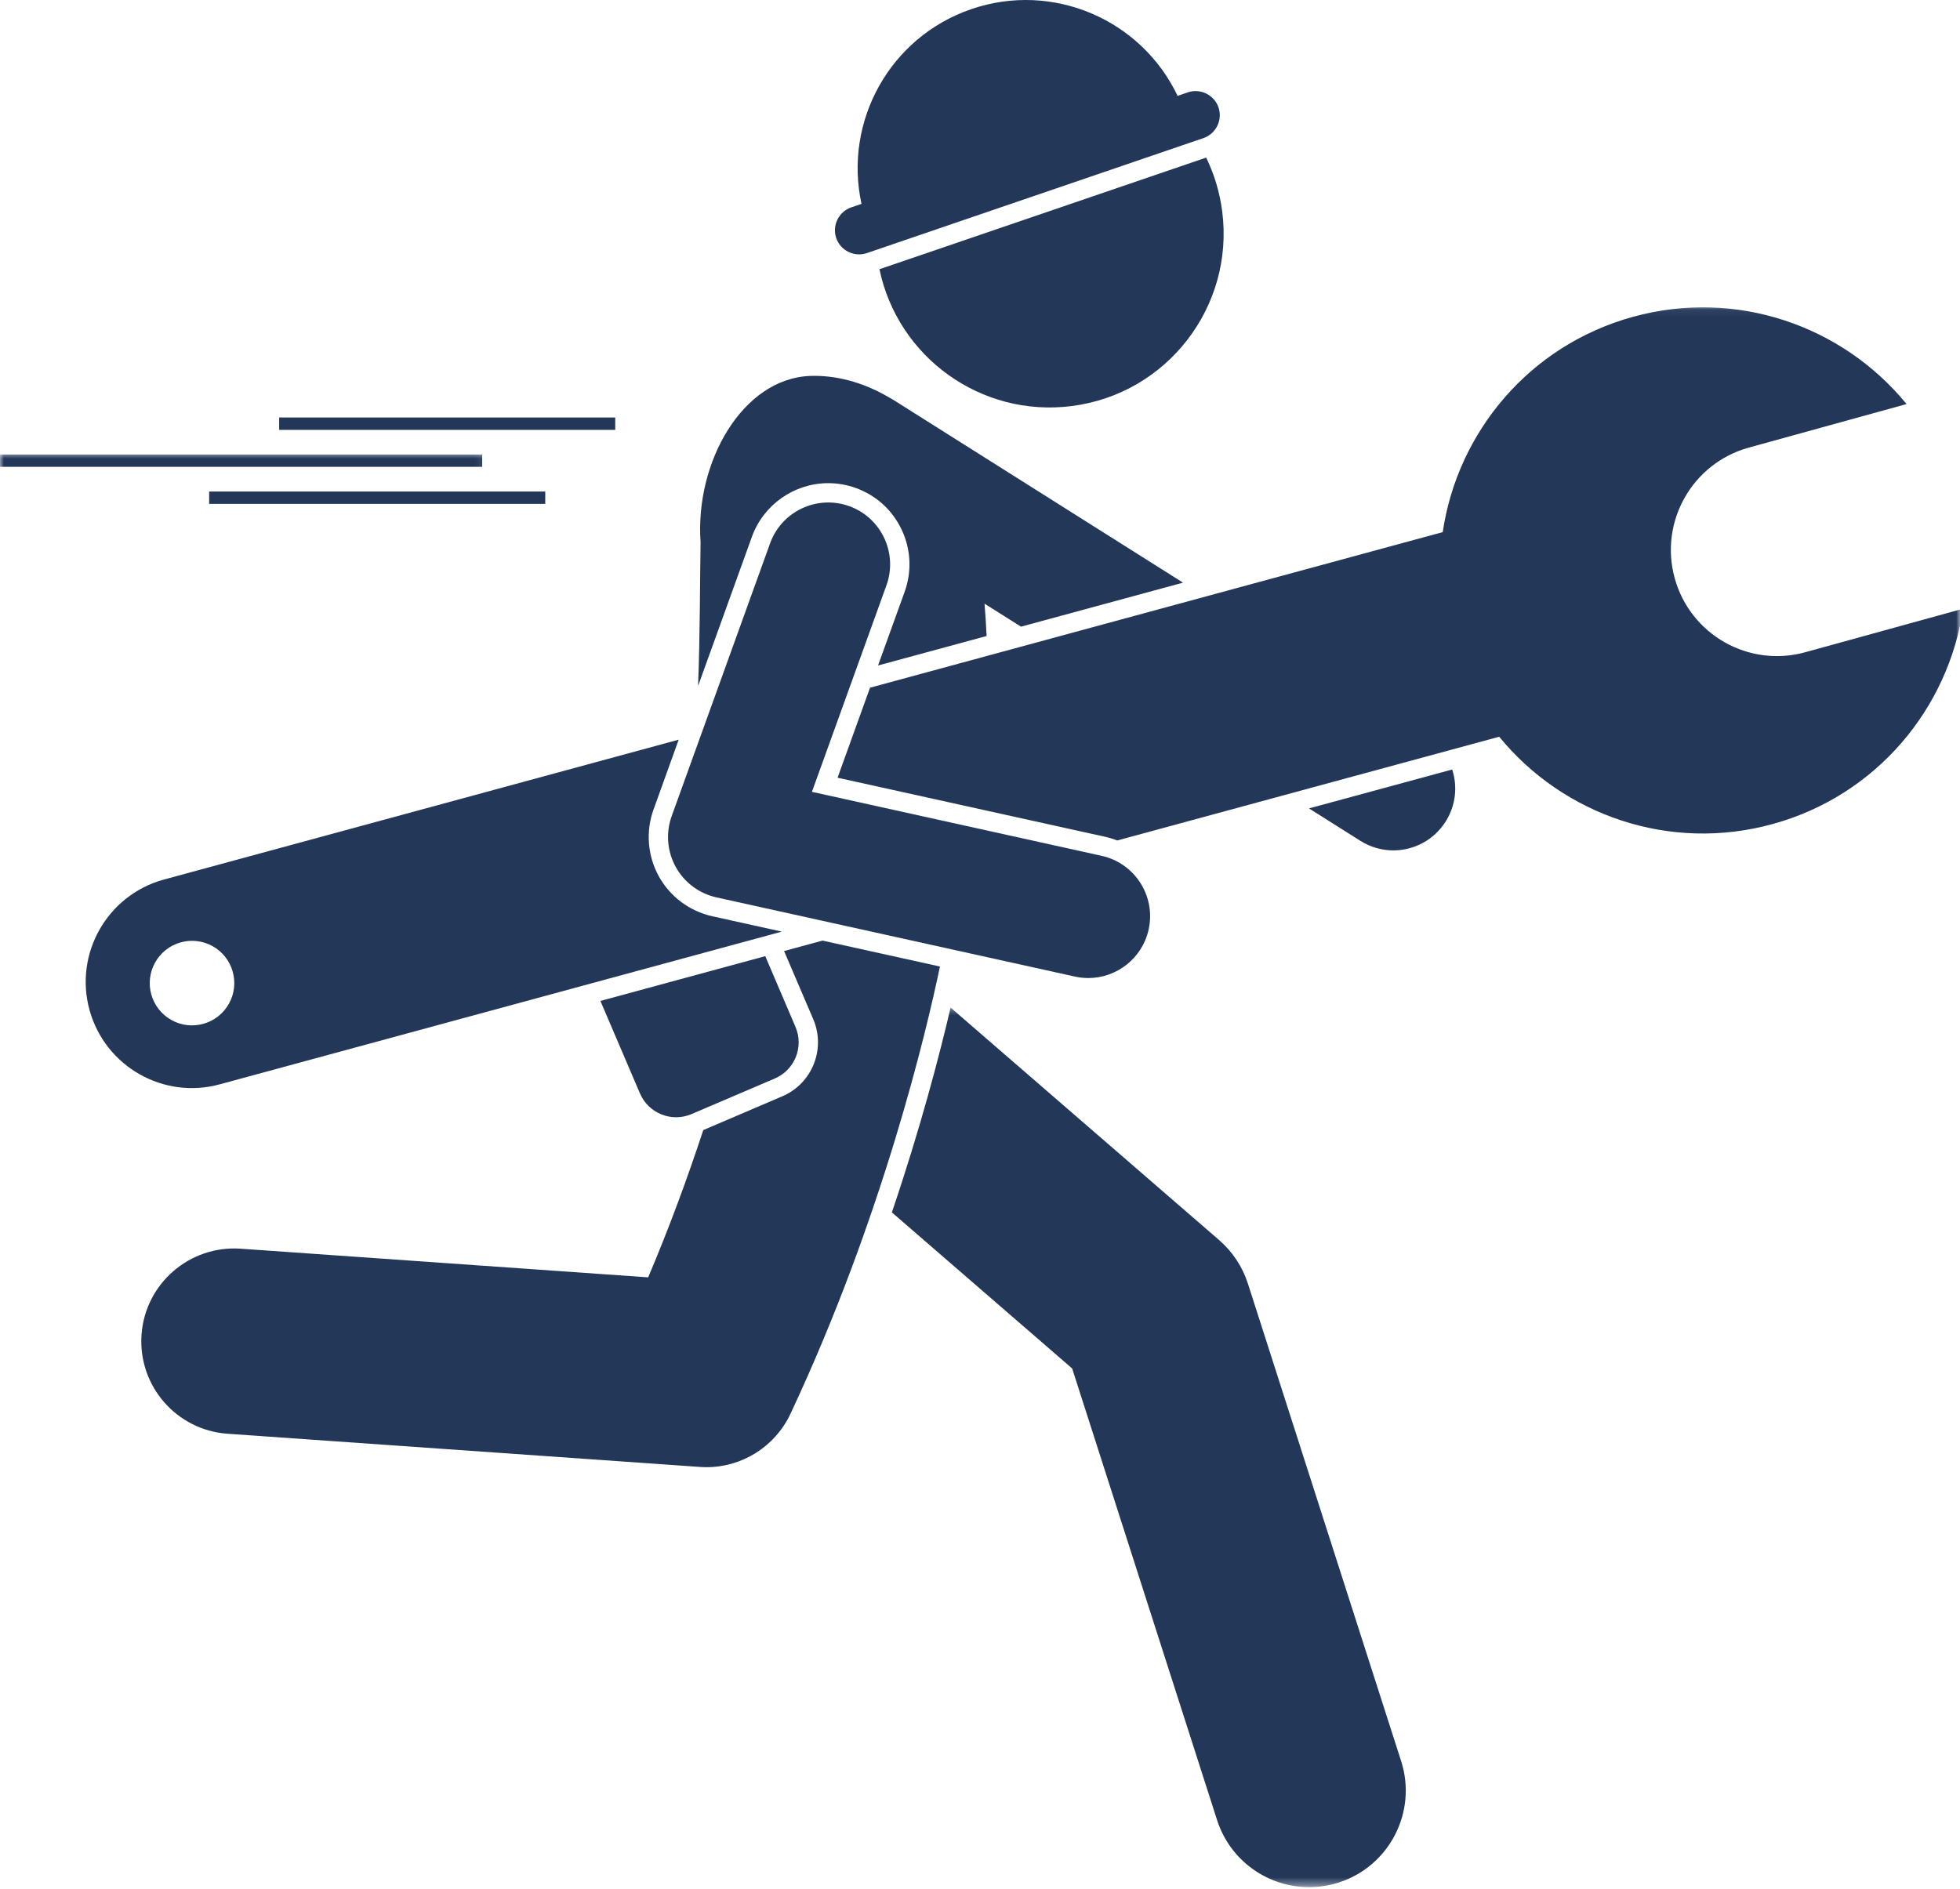 <svg width="250" height="241" viewBox="0 0 250 241" fill="none" xmlns="http://www.w3.org/2000/svg">
<mask id="mask0_243_57" style="mask-type:luminance" maskUnits="userSpaceOnUse" x="112" y="128" width="69" height="113">
<path d="M112.589 128.393H180.589V240.632H112.589V128.393Z" fill="white"/>
</mask>
<g mask="url(#mask0_243_57)">
<path d="M136.755 174.59L155.24 232.205C156.917 237.434 161.76 240.768 166.974 240.768C168.224 240.768 169.49 240.58 170.745 240.179C177.229 238.096 180.797 231.158 178.714 224.674L159.172 163.768C158.484 161.617 157.214 159.695 155.505 158.215L121.25 128.549C119.833 134.617 117.422 143.877 113.76 154.679L136.755 174.59Z" fill="#233759"/>
</g>
<path d="M173.516 107.273C174.823 108.096 176.281 108.492 177.719 108.492C180.339 108.492 182.896 107.189 184.396 104.809C185.698 102.752 185.927 100.32 185.229 98.174L166.964 103.137L173.516 107.273Z" fill="#233759"/>
<path d="M105.646 61.642C106.844 61.642 108.026 61.851 109.156 62.257C111.76 63.195 113.839 65.09 115.016 67.596C116.193 70.096 116.323 72.908 115.385 75.512L111.995 84.903L125.844 81.142C125.781 79.794 125.693 78.419 125.578 77.017L130.229 79.95L150.896 74.335L113.932 51.007C113.807 50.924 113.677 50.861 113.547 50.788C113.443 50.726 113.339 50.674 113.234 50.611C113.229 50.611 113.229 50.611 113.229 50.606C110.005 48.731 106.531 47.851 103.37 47.96C94.698 48.262 88.635 58.981 89.359 69.169C89.271 74.559 89.297 80.872 89.042 87.512L95.906 68.486C97.38 64.392 101.297 61.642 105.646 61.642Z" fill="#233759"/>
<path d="M104.906 120.002L100.01 121.335L103.734 130.038C105.354 133.835 103.589 138.242 99.792 139.861L89.703 144.179C87.787 150.007 85.464 156.387 82.677 162.965L30.688 159.309C24.177 158.861 18.51 163.768 18.052 170.288C17.594 176.804 22.505 182.46 29.026 182.919L89.281 187.153C89.562 187.174 89.839 187.184 90.115 187.184C94.677 187.184 98.865 184.549 100.823 180.377C112.641 155.195 118.229 131.273 119.891 123.309L104.906 120.002Z" fill="#233759"/>
<path d="M136.698 51.805C148.854 50.253 157.448 39.139 155.896 26.988C155.583 24.529 154.875 22.217 153.849 20.107L112.177 34.347C114.516 45.571 125.13 53.279 136.698 51.805Z" fill="#233759"/>
<path d="M155.422 13.706C154.87 12.101 153.109 11.237 151.505 11.784L150.203 12.232C145.589 2.518 134.323 -2.404 123.906 1.159C113.484 4.721 107.589 15.508 109.885 26.013L108.583 26.456C106.979 27.008 106.115 28.768 106.661 30.372C107.208 31.976 108.969 32.836 110.573 32.289L153.5 17.617C155.104 17.07 155.969 15.31 155.422 13.706Z" fill="#233759"/>
<path d="M35.609 53.264H78.474V54.842H35.609V53.264Z" fill="#233759"/>
<path d="M26.677 62.711H69.547V64.284H26.677V62.711Z" fill="#233759"/>
<mask id="mask1_243_57" style="mask-type:luminance" maskUnits="userSpaceOnUse" x="0" y="57" width="62" height="4">
<path d="M0 57.727H61.922V60.393H0V57.727Z" fill="white"/>
</mask>
<g mask="url(#mask1_243_57)">
<path d="M0 57.986H61.505V59.559H0V57.986Z" fill="#233759"/>
</g>
<path d="M98.823 137.596C101.375 136.507 102.557 133.559 101.463 131.007L97.609 121.986L76.583 127.7L81.625 139.492C82.713 142.044 85.667 143.226 88.213 142.132L98.823 137.596Z" fill="#233759"/>
<mask id="mask2_243_57" style="mask-type:luminance" maskUnits="userSpaceOnUse" x="105" y="39" width="145" height="70">
<path d="M105.922 39.06H250V108.394H105.922V39.06Z" fill="white"/>
</mask>
<g mask="url(#mask2_243_57)">
<path d="M213.609 73.763C211.625 66.555 215.849 59.102 223.057 57.107L243.182 51.55C235.031 41.576 221.495 36.779 208.271 40.425C195.052 44.071 185.901 55.144 184.021 67.888L110.974 87.737L106.833 99.222L141.036 106.774C141.547 106.888 142.036 107.05 142.51 107.227L191.224 93.993C199.375 103.961 212.917 108.779 226.13 105.123C239.354 101.477 248.51 90.399 250.396 77.659L230.266 83.211C223.057 85.211 215.594 80.977 213.609 73.763Z" fill="#233759"/>
</g>
<path d="M99.724 118.857L90.865 116.898C87.958 116.258 85.464 114.393 84.026 111.789C82.594 109.18 82.349 106.076 83.359 103.279L86.568 94.367L20.875 112.221C13.672 114.211 9.432 121.674 11.422 128.872C13.422 136.086 20.875 140.32 28.078 138.326L99.724 118.857ZM29.203 128.049C27.755 130.648 24.474 131.586 21.87 130.138C19.266 128.69 18.333 125.404 19.781 122.805C21.229 120.201 24.511 119.263 27.115 120.711C29.719 122.159 30.651 125.445 29.203 128.049Z" fill="#233759"/>
<path d="M103.562 101.024L113.068 74.675C114.542 70.576 112.417 66.055 108.323 64.576C104.224 63.102 99.703 65.222 98.224 69.321L85.677 104.112C84.906 106.248 85.094 108.612 86.187 110.597C87.281 112.586 89.182 114.003 91.396 114.492L137.104 124.591C137.677 124.716 138.25 124.779 138.812 124.779C142.432 124.779 145.698 122.269 146.51 118.586C147.448 114.331 144.76 110.123 140.505 109.185L103.562 101.024Z" fill="#233759"/>
</svg>
